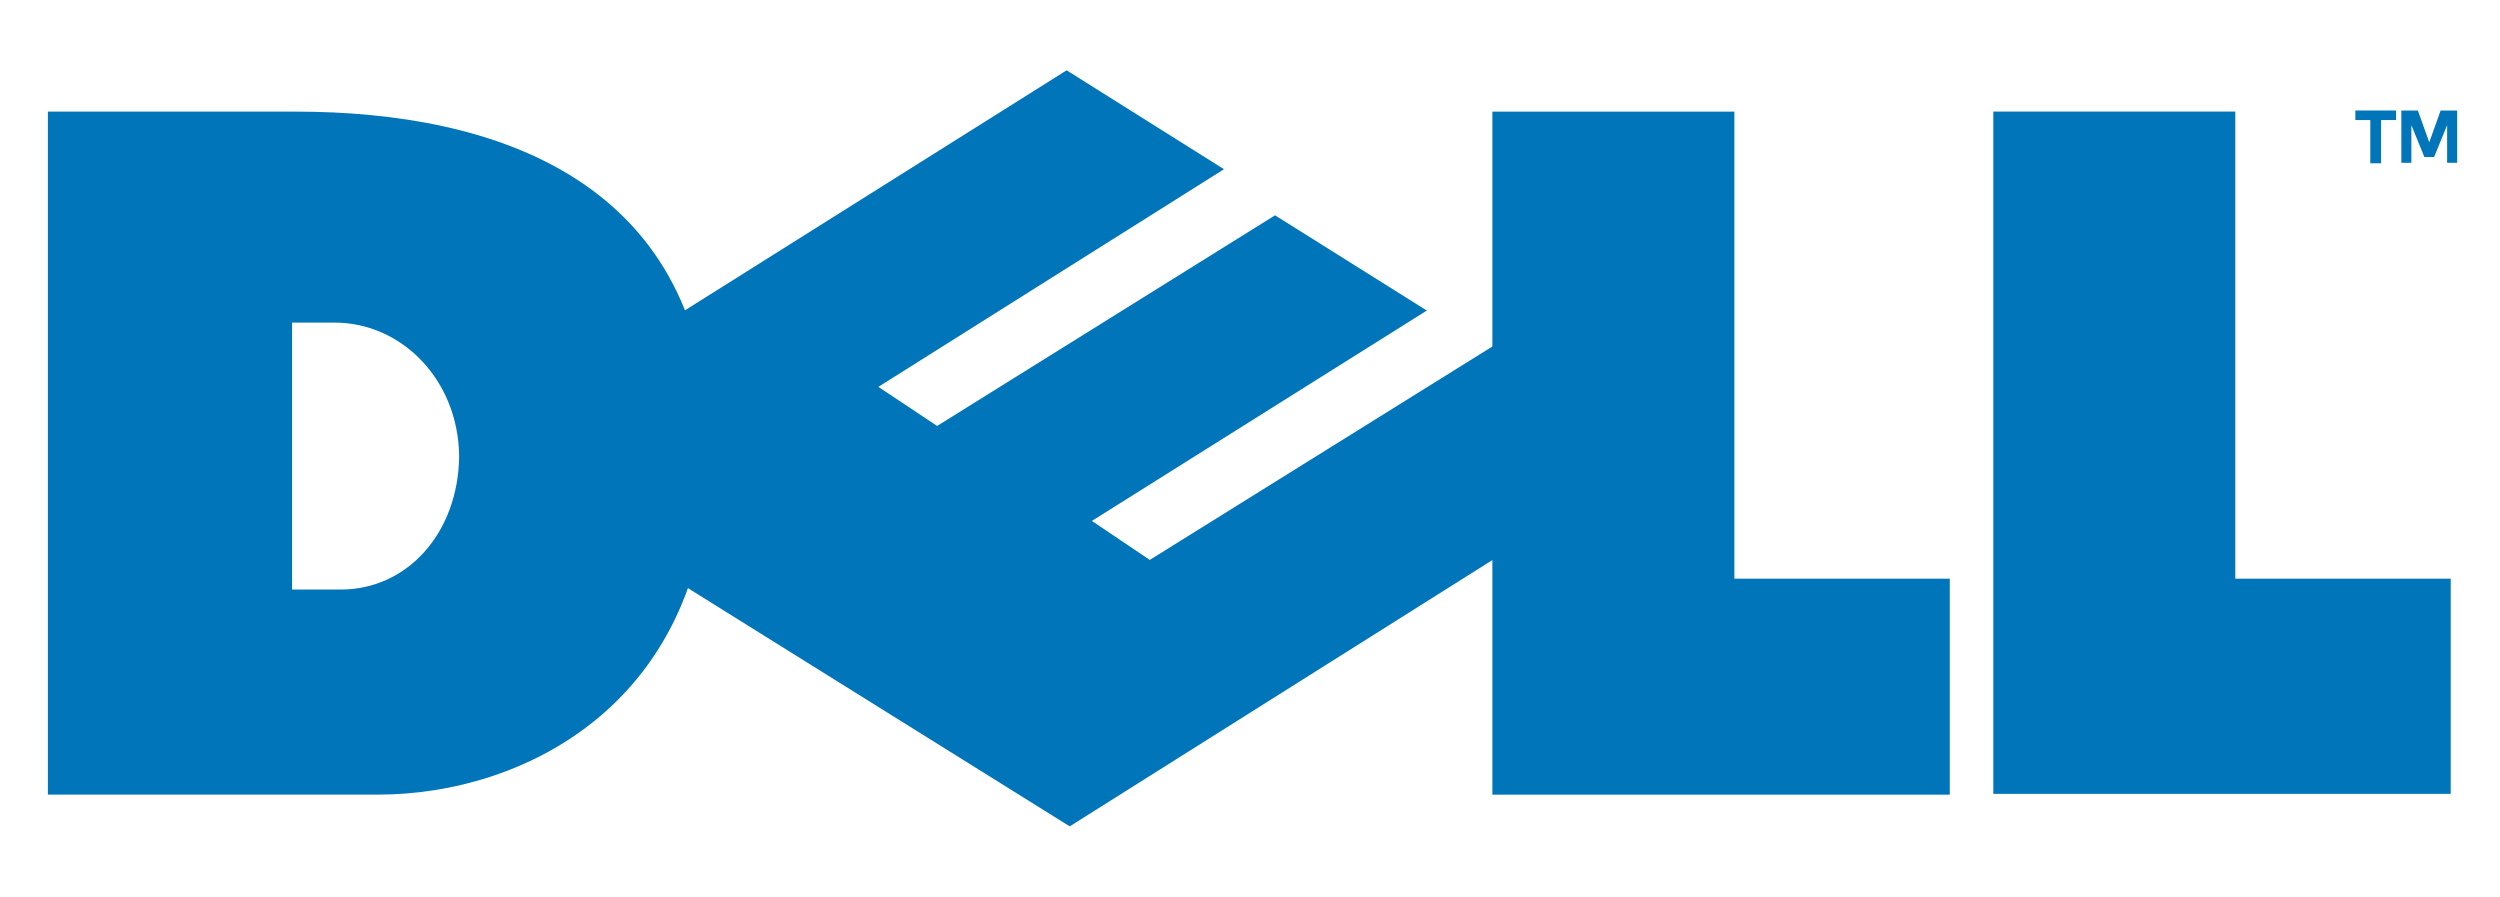 <svg width="248" height="89" viewBox="0 0 248 89" fill="none" xmlns="http://www.w3.org/2000/svg">
<path fill-rule="evenodd" clip-rule="evenodd" d="M4.75 11.073V78.825H37.532C51.948 78.825 70.41 69.743 70.41 44.91C70.41 17.753 48.95 11.073 29.341 11.073H4.75ZM28.973 32.002H33.196C39.818 32.002 45.46 37.649 45.548 45.242C45.547 45.247 45.548 45.253 45.548 45.258C45.46 52.851 40.426 58.482 33.804 58.482H28.973V32.002Z" fill="#0075BA"/>
<path fill-rule="evenodd" clip-rule="evenodd" d="M148.043 11.073V78.829H193.418V57.405H172.05V11.073H148.043Z" fill="#0075BA"/>
<path fill-rule="evenodd" clip-rule="evenodd" d="M126.483 21.359L92.964 42.254L87.125 38.371L87.138 38.372L121.423 16.783L121.487 16.828L105.81 6.975L46.096 44.524L106.114 81.975L165.411 44.616L148.24 34.25L114.057 55.544L108.313 51.676L141.537 30.807L126.483 21.359Z" fill="#0075BA"/>
<path fill-rule="evenodd" clip-rule="evenodd" d="M197.735 11.067V78.75H243.11V57.405H221.742V11.067H197.735Z" fill="#0075BA"/>
<path fill-rule="evenodd" clip-rule="evenodd" d="M233.652 10.96H237.686V11.909H236.203V16.198H235.135V11.909H233.652V10.96Z" fill="#0075BA"/>
<path fill-rule="evenodd" clip-rule="evenodd" d="M240.502 15.581L239.209 12.414V16.152H238.214V10.963H239.853L240.982 14.121L242.111 10.963H243.75V16.152H242.755V12.414L241.462 15.581H240.502Z" fill="#0075BA"/>
</svg>
